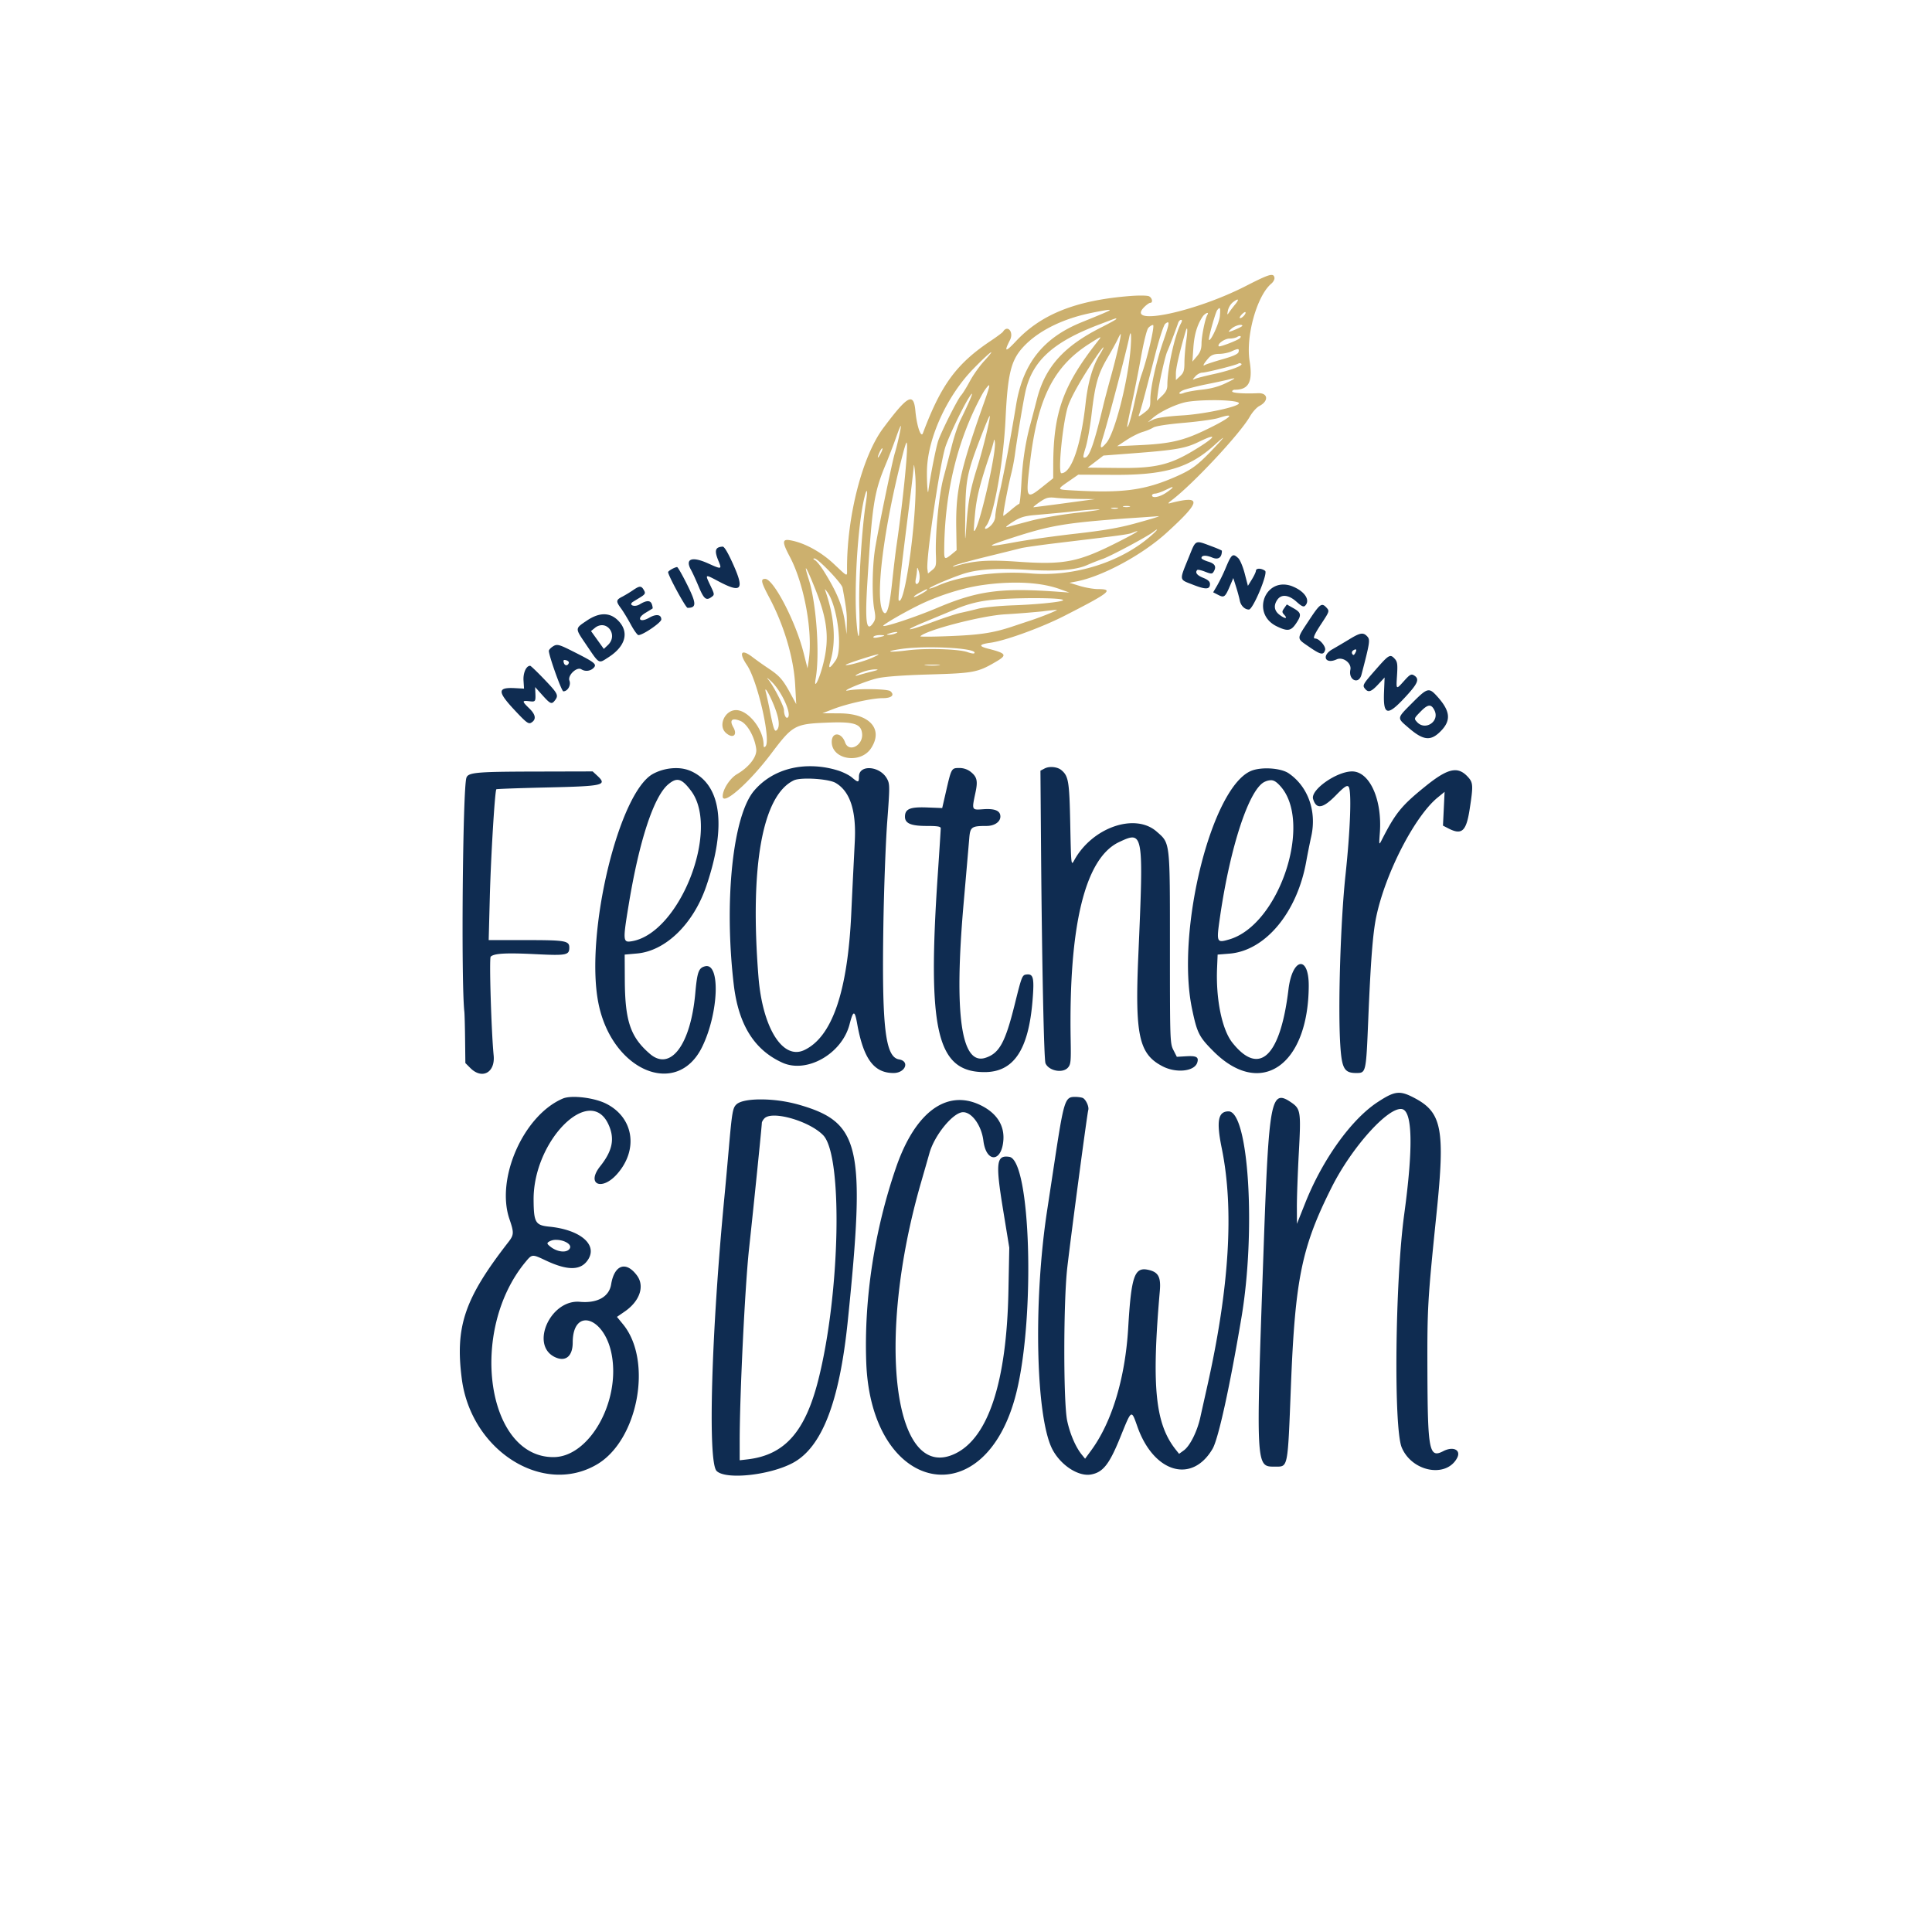 <!-- Generated by Vouchers4U.com --><svg xmlns="http://www.w3.org/2000/svg" width="200" height="200" viewBox="0 0 200 200" style="width:100%;height:100%;"><title>Feather &amp; Down</title><path fill="#fff" d="M0 0h200v200H0z"/><path d="M124.126 56.137c-.475-.03-.585.373-1.053 1.528-1.012 2.493-1.038 2.292.41 2.86 1.338.527 1.773.508 1.773-.067 0-.255-.205-.443-.705-.643-.643-.257-.867-.555-.607-.813.053-.055.417.027.807.18.612.24.732.243.868.025.338-.533.177-.852-.54-1.067-.387-.117-.705-.282-.705-.367 0-.3.47-.325 1.115-.055.63.263 1 .003 1-.703 0-.035-.433-.227-.962-.425-.702-.262-1.117-.437-1.402-.455zm-49.317.45c-.775.042-.883.403-.432 1.483.367.875.323.885-1.043.267-1.718-.78-2.455-.5-1.79.678.145.258.497 1.023.78 1.703.542 1.298.777 1.49 1.328 1.087.328-.24.327-.27-.115-1.195-.568-1.195-.582-1.19.84-.433 2.357 1.25 2.697.89 1.568-1.65-.568-1.28-.96-1.95-1.135-1.94zm52.867.9c-.232.033-.428.43-.823 1.38a17.849 17.849 0 01-.833 1.708l-.433.74.523.27c.613.317.72.233 1.228-.962l.333-.783.278.88c.155.483.333 1.138.395 1.455.105.527.512.925.943.925.425 0 2-3.772 1.675-4.008-.392-.288-.942-.292-.95-.005-.003.122-.19.522-.417.89l-.412.67-.332-1.277c-.182-.7-.483-1.42-.673-1.595-.213-.2-.365-.308-.503-.288zm-57.585 1.215c-.267.023-.927.398-.927.527 0 .345 1.823 3.695 2.012 3.695.938 0 .933-.433-.027-2.37-.508-1.025-.983-1.858-1.058-1.852zm62.771 1.809c-2.16-.013-3.1 3.162-.69 4.328 1.112.538 1.462.488 1.985-.282.602-.887.565-1.123-.25-1.59l-.695-.395-.27.385c-.245.35-.243.418.017.705.393.435.035.403-.537-.045-.525-.415-.592-.96-.188-1.537.417-.597 1.177-.513 1.987.218.517.467.727.563.883.407.558-.558-.01-1.462-1.247-1.978a2.569 2.569 0 00-.992-.217h-.003zm-66.586.231c-.162-.013-.372.1-.712.33-.32.22-.701.454-1.094.67l-.073.037c-.633.328-.647.473-.11 1.2.228.308.683 1.058 1.012 1.665.327.605.683 1.102.792 1.102.467 0 2.367-1.3 2.367-1.618 0-.52-.523-.597-1.247-.182-.987.568-1.363.08-.39-.505.367-.222.695-.422.728-.447.033-.023.008-.208-.057-.41-.145-.46-.548-.463-1.288-.012-.495.3-1.15.082-.722-.243.037-.027.363-.228.725-.447.553-.333.633-.45.483-.727-.142-.267-.253-.402-.415-.413zm70.638 1.879c-.293-.027-.622.403-1.405 1.59-1.317 1.995-1.315 1.837-.01 2.737 1.217.84 1.5.9 1.673.352.117-.362-.598-1.197-1.025-1.2-.277 0-.105-.405.683-1.6.787-1.195.803-1.248.5-1.583-.157-.173-.283-.282-.417-.293zm-74.388.97c-.538 0-1.132.22-1.773.652-1.243.838-1.24.767-.123 2.417 1.453 2.147 1.303 2.058 2.353 1.385 1.797-1.152 2.182-2.63.997-3.815-.428-.428-.913-.642-1.453-.638zm-.285 1.131c.925-.072 1.6 1.2.683 2.06l-.417.393-.663-.925-.663-.923.395-.32a1.2 1.2 0 01.66-.285zm78.835.879c-.29-.038-.673.137-1.362.558-.597.361-1.198.716-1.802 1.065-1.142.65-.727 1.575.462 1.033.653-.297 1.562.39 1.417 1.072-.227 1.08.87 1.577 1.147.517.868-3.318.913-3.617.608-3.953-.155-.17-.295-.27-.47-.292zm-83.397 1.166c-.173-.003-.3.058-.467.168-.217.145-.395.343-.395.442 0 .505 1.317 4.19 1.497 4.19.453 0 .815-.633.633-1.108-.207-.547.767-1.47 1.233-1.173.415.26.955.19 1.291-.166v-.001c.33-.367.087-.557-2.153-1.683-.932-.47-1.35-.662-1.64-.668zm82.668.464c.085.017.07.148-.058.377-.125.225-.202.247-.303.083-.077-.125-.032-.283.103-.367.12-.075.207-.105.258-.095zm3.572.683c-.27.025-.632.407-1.463 1.355-1.387 1.578-1.443 1.678-1.143 2.038.34.412.64.31 1.355-.457l.667-.717-.06 1.488c-.1 2.43.323 2.552 2.132.613 1.397-1.498 1.583-1.95.958-2.327-.272-.163-.427-.077-.993.555-.867.967-.85.978-.75-.577.07-1.107.033-1.387-.23-1.677-.18-.198-.31-.312-.472-.297zm-85.468.407c.042 0 .093.01.16.028.183.048.31.172.275.275-.112.335-.433.318-.525-.027-.052-.198-.033-.278.09-.277zm-3.57.6c-.407 0-.735.728-.687 1.52l.053.845-.93-.05c-1.84-.097-1.85.347-.045 2.278 1.205 1.29 1.438 1.467 1.72 1.297.542-.322.475-.823-.197-1.473-.777-.753-.778-.837-.007-.747.655.077.673.05.63-.935l-.022-.53.753.84c.833.927.96.978 1.303.527.39-.515.297-.7-1.1-2.162-.742-.775-1.403-1.41-1.473-1.41zm92.998 2.54c-.365.013-.8.415-1.682 1.3-1.623 1.633-1.605 1.527-.403 2.563 1.563 1.352 2.317 1.428 3.373.342 1.075-1.107.968-2.072-.393-3.58-.373-.412-.613-.637-.895-.625zm.062 1.591c.223-.018.395.15.563.5.542 1.133-.967 2.128-1.813 1.193-.327-.36-.323-.375.358-1.072.388-.398.667-.603.892-.622zm-64.304 6.269c-2.21.055-4.2.927-5.563 2.522-2.208 2.58-3.137 11.378-2.118 20.063.487 4.155 2.117 6.778 5.032 8.1 2.533 1.15 6.163-.913 6.955-3.955.385-1.483.537-1.5.787-.095.653 3.655 1.733 5.122 3.767 5.122 1.223 0 1.713-1.217.568-1.41-1.427-.24-1.785-3.333-1.617-13.935.058-3.735.238-8.533.397-10.667.275-3.667.273-3.903-.017-4.443-.722-1.34-2.908-1.512-2.908-.23 0 .635-.07.643-.733.087-.283-.24-.93-.562-1.435-.717a9.67 9.67 0 00-2.925-.444l-.198.002h.01zm25.155.083h-.006c-.233 0-.453.054-.649.149l.009-.004-.44.233.063 8.195c.093 11.708.3 21.725.46 22.093.338.782 1.767 1.065 2.315.458.302-.333.332-.625.292-2.867-.212-11.87 1.487-18.823 5.003-20.487 2.537-1.2 2.557-1.08 2 11.732-.362 8.298.06 10.217 2.522 11.483 1.405.725 3.288.522 3.577-.387.182-.57-.075-.72-1.122-.66l-.99.058-.358-.705c-.347-.683-.357-1.013-.357-10.583 0-11.128.038-10.787-1.377-12.03-2.243-1.968-6.68-.42-8.537 2.983-.313.573-.317.535-.405-3.742-.092-4.473-.177-4.987-.933-5.613-.25-.207-.67-.317-1.067-.308zm-9.493.1c-.805 0-.813.013-1.377 2.47l-.385 1.675-1.587-.062c-1.743-.067-2.268.155-2.268.962 0 .688.622.953 2.243.953 1.127 0 1.46.055 1.46.243 0 .133-.138 2.297-.308 4.807-1.093 16.162-.095 20.405 4.807 20.432 3.05.017 4.595-2.283 5.008-7.452.185-2.32.085-2.738-.638-2.652-.437.052-.488.185-1.203 3.07-.983 3.96-1.592 5.078-3.028 5.552-2.525.833-3.277-4.463-2.27-15.975.272-3.105.533-6.133.583-6.728.097-1.2.233-1.297 1.797-1.297.812 0 1.427-.422 1.427-.975 0-.603-.567-.842-1.788-.755-1.193.087-1.183.108-.792-1.723.262-1.218.163-1.633-.517-2.167a1.907 1.907 0 00-1.145-.379h-.02.001zm-29.14.015a5.07 5.07 0 00-2.549.585l.028-.013c-3.567 1.843-7.095 16.503-5.703 23.69 1.367 7.055 8.138 9.945 10.755 4.588 1.713-3.51 1.903-8.742.302-8.34-.668.167-.817.573-1.017 2.8-.48 5.323-2.563 8.103-4.698 6.265-2.012-1.733-2.575-3.387-2.597-7.63l-.013-2.645 1.283-.115c2.96-.263 5.837-3.068 7.17-6.988 2.112-6.21 1.55-10.46-1.573-11.883a3.68 3.68 0 00-1.381-.313h-.006zm60.89.022c-.542.007-1.067.083-1.47.235-4.118 1.57-7.873 16.52-6.185 24.632.527 2.528.723 2.922 2.225 4.425 4.882 4.883 9.823 1.487 9.862-6.775.013-3.222-1.703-2.913-2.1.378-.842 6.958-3.02 9.018-5.812 5.493-1.067-1.35-1.712-4.483-1.578-7.7l.058-1.41 1.235-.1c3.7-.303 6.985-4.242 7.933-9.513.13-.727.367-1.917.528-2.643.573-2.597-.347-5.153-2.345-6.513-.498-.338-1.448-.52-2.352-.508zm19.657.196c-.757-.038-1.698.49-3.142 1.657-2.498 2.018-3.103 2.765-4.55 5.607-.26.508-.267.477-.172-.803.252-3.433-1.062-6.337-2.872-6.34-1.607 0-4.325 1.913-4.04 2.85.335 1.11 1.013 1 2.368-.385.848-.867 1.13-1.062 1.297-.895.34.343.203 4.355-.313 9.19-.51 4.77-.783 13.653-.538 17.533.155 2.468.413 2.927 1.652 2.927 1.015 0 1.017-.007 1.243-5.467.257-6.232.478-9.055.842-10.76.957-4.503 3.977-10.352 6.34-12.287l.723-.592-.083 1.748-.085 1.748.543.28c1.408.73 1.865.323 2.22-1.975.383-2.48.367-2.76-.205-3.372-.388-.417-.773-.642-1.228-.667zm-89.355.12l-6.015.015c-6.058.013-6.888.09-7.058.658-.378 1.28-.55 21.16-.208 24.197.027.243.062 1.54.077 2.88l.028 2.44.515.515c1.217 1.217 2.59.473 2.413-1.312-.243-2.488-.472-10.05-.307-10.215.342-.342 1.583-.412 4.605-.262 3.245.162 3.533.105 3.533-.683 0-.7-.417-.772-4.45-.772h-3.895l.117-4.453c.108-4.173.522-11.007.677-11.16.038-.038 2.407-.123 5.265-.188 5.867-.135 6.25-.227 5.17-1.228zm22.316.744c1.08.007 2.372.175 2.83.442 1.497.868 2.152 2.86 1.992 6.047-.202 4.012-.257 5.117-.367 7.497-.378 8.103-1.988 12.77-4.873 14.122-2.222 1.042-4.312-2.305-4.732-7.577-.913-11.47.408-18.808 3.667-20.352.267-.127.837-.182 1.483-.178zm-13.606.133c.448-.035.863.318 1.47 1.123 3.047 4.033-1.187 14.778-6.142 15.582-.912.148-.925-.037-.292-3.872 1.083-6.56 2.583-11.112 4.073-12.367.34-.285.622-.447.89-.467zm61.528.033c.3.01.547.178.892.545 3.497 3.708-.02 14.422-5.232 15.937-1.323.385-1.342.338-.942-2.408 1.072-7.352 3.053-13.28 4.655-13.927.184-.088.398-.141.625-.147zm13.257 32.359c-.61-.01-1.207.293-2.212.95-2.733 1.78-5.72 5.937-7.523 10.475l-.852 2.138-.007-1.765c-.002-.97.088-3.482.202-5.582.233-4.267.19-4.55-.79-5.222-2.103-1.437-2.308-.358-2.848 14.95-.817 23.165-.838 22.753 1.21 22.753 1.323 0 1.275.252 1.608-8.29.435-11.145 1.113-14.45 4.233-20.65 2.078-4.133 5.86-8.333 7.267-8.072 1.092.203 1.172 3.983.228 10.905-.94 6.9-1.1 22.1-.257 24.122 1.05 2.517 4.605 3.197 5.73 1.097.445-.833-.397-1.25-1.433-.71-1.452.757-1.608-.035-1.637-8.272-.022-6.622.02-7.317.953-16.43.88-8.58.545-10.345-2.233-11.828-.687-.367-1.167-.562-1.64-.57zm-33.577.425c-1.032-.005-1.142.358-2.142 6.965l-.723 4.76c-1.458 9.487-1.178 21.605.573 24.823.888 1.63 2.692 2.78 3.983 2.537 1.233-.232 1.882-1.06 3.018-3.867 1.183-2.922 1.127-2.887 1.772-1.067 1.692 4.763 5.64 5.92 7.775 2.277.597-1.017 1.775-6.378 2.99-13.588 1.513-9 .743-21.343-1.333-21.343-1.093 0-1.28 1.01-.707 3.817 1.288 6.312.792 14.433-1.507 24.67-.25 1.117-.57 2.543-.708 3.173-.32 1.463-1.07 2.97-1.707 3.432l-.495.36-.35-.44c-2.123-2.683-2.508-6.515-1.645-16.403.13-1.487-.158-1.997-1.258-2.217-1.372-.273-1.702.713-2.013 6.008-.307 5.203-1.68 9.757-3.827 12.688l-.637.87-.347-.427c-.63-.78-1.21-2.123-1.505-3.492-.405-1.878-.397-12.405.012-15.9.438-3.75 2.062-15.932 2.167-16.267.1-.317-.197-1.02-.523-1.238-.107-.072-.495-.132-.865-.133zm-51.547.006c-.603-.025-1.133.025-1.462.167-4.062 1.733-6.957 8.273-5.523 12.473.483 1.415.473 1.633-.11 2.385-4.537 5.835-5.525 8.735-4.822 14.157.963 7.427 8.395 12.137 13.983 8.862 4.267-2.5 5.805-10.728 2.712-14.505l-.633-.773.802-.552c1.56-1.073 2.088-2.622 1.275-3.727-1.133-1.54-2.35-1.123-2.68.918-.207 1.282-1.433 1.967-3.232 1.802-3.04-.275-5.192 4.482-2.588 5.722 1.1.525 1.84-.08 1.843-1.502.005-3.717 3.318-2.67 4.042 1.277.89 4.86-2.318 10.532-5.983 10.578-6.965.092-8.878-13.053-2.942-20.205.677-.817.687-.817 2.078-.158 2.345 1.108 3.723 1.06 4.443-.158.903-1.528-.92-3.025-4.067-3.335-1.433-.142-1.603-.433-1.62-2.78-.042-6.12 5.835-12.02 7.757-7.785.663 1.46.417 2.703-.862 4.312-1.487 1.873.163 2.612 1.762.79 2.233-2.542 1.688-5.872-1.188-7.288-.783-.383-1.983-.633-2.985-.673zm19.124.254c-1.215-.01-2.213.157-2.597.503-.4.363-.47.76-.822 4.79-.145 1.65-.34 3.815-.437 4.812-1.355 14.043-1.735 27.428-.807 28.357.93.933 5.475.453 7.882-.828 3.017-1.61 4.837-6.3 5.697-14.702 1.855-18.1 1.307-20.54-5.02-22.372a14.776 14.776 0 00-3.887-.56h-.01zm20.52.063c-2.655-.02-5.033 2.428-6.6 6.963-2.24 6.49-3.333 13.638-3.092 20.202.503 13.648 12.355 16.02 15.543 3.112 1.965-7.955 1.475-24.067-.74-24.397-1.337-.2-1.433.608-.645 5.435l.648 3.968-.088 4.498c-.183 9.36-2.067 15.138-5.477 16.807-6.412 3.14-8.297-11.738-3.558-28.095.323-1.117.71-2.468.862-3.007.523-1.867 2.467-4.227 3.48-4.227.917 0 1.908 1.388 2.1 2.945.292 2.337 1.913 2.272 2.072-.083.098-1.493-.675-2.717-2.223-3.517-.775-.4-1.538-.6-2.283-.605zm-19.129 1.613c1.492.035 3.917.933 4.98 2.032 2.048 2.112 1.767 16.337-.503 25.317-1.36 5.383-3.483 7.778-7.305 8.233l-.837.098v-2.008c.003-4.768.545-15.94.963-19.825.517-4.775 1.33-12.793 1.33-13.087 0-.113.125-.33.277-.483.205-.203.598-.288 1.095-.277zm-22.656 12.862c.85 0 1.788.523 1.323.995-.36.367-1.258.238-1.91-.277-.375-.295-.4-.375-.177-.523.23-.138.497-.206.766-.195h-.003z" fill="#0f2c51"/><path d="M131.592 28.462c-.36.023-1.095.363-2.633 1.15-5.31 2.72-12.547 4.217-10.503 2.17.238-.237.517-.433.618-.433.3 0 .21-.503-.123-.677-.177-.09-1.032-.103-1.985-.027-5.557.44-9.172 1.873-11.795 4.678-1.097 1.172-1.262 1.138-.617-.126.417-.82-.253-1.618-.723-.859-.057.09-.635.523-1.288.958-3.528 2.36-5.13 4.542-7.003 9.549-.2.533-.638-.763-.777-2.293-.177-1.966-.775-1.65-3.328 1.763-2.15 2.874-3.75 9.052-3.75 14.481 0 .953.157 1.004-1.41-.46-1.342-1.251-3.083-2.182-4.522-2.416-.788-.129-.787.215.012 1.717 1.485 2.808 2.395 7.783 1.957 10.704l-.127.845-.412-1.626c-.817-3.225-3.11-7.634-3.973-7.634-.502 0-.428.326.442 1.962 1.507 2.838 2.51 6.213 2.662 8.973l.112 2.03-.588-1.083c-.783-1.444-1.137-1.848-2.274-2.605a35.779 35.779 0 01-1.741-1.237l.096.07c-1.192-.91-1.482-.5-.587.828 1.1 1.633 2.503 7.807 1.91 8.4-.143.142-.196.097-.196-.167 0-1.583-1.583-3.58-2.843-3.587-1.163-.008-1.892 1.602-1.067 2.35.713.645 1.25.255.78-.567-.433-.758-.142-1.023.734-.658.711.297 1.472 1.642 1.634 2.895.104.787-.72 1.867-1.987 2.608-.742.433-1.485 1.585-1.485 2.298 0 1.013 2.737-1.395 5.017-4.415 2.25-2.983 2.443-3.085 5.919-3.22 2.67-.103 3.4.135 3.497 1.15.117 1.223-1.38 1.993-1.76.903-.374-1.07-1.384-1.108-1.384-.053 0 1.84 2.972 2.323 4.067.662 1.307-1.983-.13-3.595-3.22-3.617l-1.817-.012 1.117-.43c1.455-.562 4.034-1.132 5.125-1.132.929 0 1.278-.32.792-.725-.281-.232-3.25-.283-4.345-.074-1.027.197 1.763-.972 3.01-1.258.772-.178 2.648-.317 5.415-.397 4.57-.133 4.972-.21 6.877-1.328 1.167-.683 1.058-.857-.832-1.34-1.023-.26-.95-.45.233-.612 1.543-.212 5.285-1.572 7.657-2.783 4.703-2.4 5.168-2.768 3.497-2.773-.467 0-1.327-.15-1.908-.328l-1.058-.325.705-.134c2.687-.511 6.85-2.758 9.372-5.062 3.587-3.271 3.655-3.897.33-3.042-.253.067-.205-.018.177-.308 2.197-1.66 7.062-6.867 8.088-8.657.263-.462.708-.957.99-1.1.993-.515.9-1.37-.146-1.322-1.46.067-2.672-.018-2.672-.182 0-.097.122-.177.273-.177 1.45 0 1.877-.827 1.533-2.968-.417-2.587.758-6.768 2.25-8.02.207-.173.35-.45.32-.617-.038-.188-.118-.292-.333-.278zm-3.52 2.555c.142-.038.09.133-.198.485-.211.257-.414.52-.608.791l-.03.047c-.203.297-.217.277-.122-.197.08-.332.252-.617.489-.832v-.001c.224-.175.383-.272.468-.293zm-1.826.884c.082.023.083.278.034.823-.072.732-.947 2.642-1.128 2.46-.098-.097.663-2.837.857-3.083.112-.143.19-.213.238-.2zm-11.485.175c.355-.008.07.123-2.81 1.292-3.917 1.592-6.012 4.2-6.737 8.388-.69 4.188-1.263 7.109-1.896 10.008l.253-1.379c-.297 1.398-.54 2.77-.54 3.05 0 .312-.175.685-.452.962-.445.445-.827.462-.478.023.768-.973 1.783-6.598 1.993-11.073.22-4.64.56-6.033 1.803-7.398 1.487-1.627 3.955-2.89 6.867-3.512.903-.193 1.803-.355 1.997-.358zm14.106.233c.027-.008.047-.008.058.004.118.118-.322.623-.543.623-.1 0-.038-.158.137-.353.133-.147.268-.25.348-.273zm-3.876.087c.067 0 .08.062-.008.203-.223.362-.597 2.193-.602 2.958-.004.57-.128.913-.475 1.323l-.468.555.097-1.415c.092-1.358.388-2.368.942-3.217.157-.24.407-.408.517-.408zm-9.444.566c.015.011.008.034.008.062 0 .048-.695.435-1.543.862-3.882 1.95-5.813 4.1-6.662 7.412-.227.883-.54 2.083-.698 2.665-.502 1.853-.8 3.818-.917 6.042-.062 1.188-.165 2.16-.23 2.16-.063 0-.442.277-.838.617-.396.34-.757.617-.798.617-.093 0 .437-2.843.805-4.32.157-.64.284-1.288.38-1.94.2-1.537.815-5.247 1.075-6.483.678-3.23 2.822-5.218 7.57-7.027 1.513-.577 1.8-.69 1.85-.665zm6.71.15c.13 0 .128.117-.011.372-.633 1.185-1.402 4.683-1.402 6.387 0 .425-.15.728-.545 1.103l-.543.517.118-.88c.158-1.17.753-3.79.962-4.233.16-.34.915-2.315 1.128-2.955.057-.168.188-.308.292-.308zm-1.36.252c.167.008.027.517-.455 1.907-.747 2.142-1.36 4.9-1.36 6.11 0 .788-.057.908-.65 1.358-.533.408-.623.435-.508.153.153-.38.57-1.922 1.68-6.25.433-1.683.867-3.003 1.027-3.13.122-.095.212-.15.267-.148zm7.467.268c.143-.011.243.011.243.097 0 .092-1.203.623-1.39.613-.06-.003.078-.162.307-.352.233-.193.598-.333.838-.358zm-9.005.011c.218 0-.583 3.46-1.207 5.202-.138.388-.432 1.54-.65 2.558-.385 1.795-.705 2.888-.813 2.782-.026-.03.168-1.043.44-2.255s.713-3.433.983-4.937c.275-1.547.605-2.867.757-3.042.147-.17.367-.308.49-.308zm3.512.365c.062.02.038.527-.078 1.328-.097.668-.178 1.66-.18 2.2-.003.818-.077 1.053-.443 1.398l-.442.413v-.692c0-.567.383-2.215 1.012-4.36.06-.208.105-.298.133-.288zm-5.845.495c.072-.026.087.532.02 1.477-.248 3.392-1.623 8.807-2.5 9.85-.639.758-.738.63-.386-.5.593-1.912 2.468-9.045 2.737-10.408.053-.273.098-.407.132-.418zm-1.01.072c.078.078-.438 2.333-1 4.36-.253.908-.496 1.82-.73 2.733-.993 4.165-1.487 5.61-1.943 5.698-.262.05-.258-.052.05-1.058.185-.612.46-2.157.608-3.433.362-3.1.65-4.118 1.625-5.793.452-.777.942-1.667 1.087-1.978.145-.313.282-.55.303-.528zm12.335.213c.112.008.133.103-.019.238-.27.237-2.065.92-2.16.823-.213-.212.59-.797 1.097-.8.3 0 .663-.077.805-.167a.506.506 0 01.277-.095h.001zm-14.45.137c.042.019-.077.167-.288.437-3.562 4.533-4.57 7.347-4.582 12.783l-.003 1.363-1.102.88c-1.73 1.382-1.77 1.292-1.272-2.747.8-6.493 2.447-9.73 6.147-12.077.723-.46 1.043-.662 1.1-.64zm.328 1.03c.043 0-.083.26-.423.818-.703 1.153-1.192 2.86-1.423 4.962-.483 4.39-1.475 7.253-2.51 7.253-.4 0 .182-5.607.733-7.07.39-1.028 1.362-2.735 2.697-4.733.528-.793.868-1.228.927-1.23zm13.907.188c.108.004.12.097.085.277-.043.223-.505.437-1.662.767-.88.252-1.705.522-1.833.6-.295.183-.088-.195.41-.75.257-.283.562-.398 1.077-.403.395-.004.957-.117 1.248-.25.358-.165.567-.245.675-.24zm-25.52.327c.02.038-.213.333-.762.933-.472.517-1.13 1.45-1.462 2.073-.333.622-.735 1.273-.897 1.447-.348.373-1.993 3.633-2.363 4.683-.227.643-.833 3.713-1.033 5.233-.075.563-.18-1.34-.132-2.38.153-3.303 2.127-7.54 4.78-10.265 1.112-1.14 1.837-1.788 1.868-1.725zm25.713 1.125a.36.36 0 01.16.053c.282.173-1.085.692-2.827 1.073-.855.187-1.712.403-1.905.483-.35.14-.35.136-.015-.242.183-.21.5-.383.703-.385.438-.004 3.618-.807 3.762-.948.026-.027.072-.038.123-.034zm-.592 1.563c.147.008-.128.165-.84.507-.742.357-1.533.572-2.47.672-.757.08-1.595.232-1.862.337-.58.23-.658-.019-.088-.275.218-.1 1.192-.355 2.162-.567a91.434 91.434 0 003.506-.762l-1.126.227c.39-.095.63-.143.718-.138zm-25.35.727c.083.026-.077.543-.518 1.792-2.467 6.963-2.943 9.107-2.878 12.972l.038 2.308-.512.42c-.7.573-.777.543-.773-.318.023-6.033 1.362-11.555 3.95-16.272.13-.232.277-.454.44-.663.133-.165.22-.252.257-.238zm-1.77.88c.051.068-.376 1.058-1.188 2.709-.25.507-.65 1.698-.89 2.645a267.644 267.644 0 01-.873 3.35c-.467 1.725-.868 5.852-.78 8.008.043 1.072.008 1.213-.387 1.537l-.435.353-.06-.458c-.143-1.117 1.237-10.55 1.838-12.567.282-.945 1.69-3.928 2.395-5.072.232-.377.353-.535.378-.505zm24.87.66c1.45-.007 2.767.113 2.767.32 0 .356-3.557 1.118-5.857 1.258-1.585.097-2.617.243-3 .428l-.58.282.53-.455c.817-.7 2.607-1.523 3.647-1.673.707-.103 1.623-.153 2.493-.158zm1.634 1.6c.493-.026-.438.589-2.477 1.558-2.217 1.053-3.583 1.358-6.755 1.503l-2.247.105.97-.637c.533-.35 1.288-.727 1.677-.84.39-.113.883-.317 1.1-.455.243-.153 1.468-.343 3.175-.49 1.53-.133 3.137-.357 3.573-.498.493-.16.817-.238.983-.247zm-24.67.031c.113.113-.68 3.403-1.265 5.25-.743 2.35-.963 3.528-1.153 6.185-.132 1.84-.14 1.74-.107-1.27.038-3.633.177-4.292 1.742-8.327.403-1.038.755-1.867.783-1.838zm-9.2 1.03c.063.065-.338 1.893-.623 2.838-.29.967-1.75 8.04-2.045 9.913-.29 1.853-.328 4.928-.075 6.267.146.76.129 1.013-.091 1.347-.717 1.097-.885.03-.635-4.048.497-8.113.695-9.407 1.88-12.26.35-.845.84-2.117 1.088-2.823.246-.707.472-1.262.5-1.233zm32.206 1.129c.195.04-.508.595-1.992 1.48-2.407 1.438-3.938 1.788-7.637 1.748l-3.233-.034 1.635-1.25 3-.228c4.497-.343 5.478-.513 6.878-1.193.792-.385 1.232-.547 1.35-.522zm1.15.123c.012.03-.27.348-.842.952-1.747 1.848-2.357 2.312-4.013 3.042-3.27 1.438-5.522 1.735-10.817 1.43-1.545-.088-1.543-.083-.262-.967l.95-.657 3.723.019c5.233.026 7.757-.72 10.35-3.06.593-.538.897-.79.908-.758zm-23.696.182c.02.011.04.07.07.183.248.967-1.783 9.653-2.162 9.243-.026-.027.027-.827.117-1.775.153-1.657.512-3.097 1.473-5.942.245-.723.455-1.438.467-1.587.004-.093.015-.133.034-.123zm-9.07.295c.243-.003-.315 5.745-1.035 10.67-.1.678-.307 2.425-.462 3.88-.278 2.633-.568 3.537-.942 2.933-.845-1.367.083-8.718 2.058-16.293.17-.655.342-1.19.38-1.19zm-2.497.6c.04.04-.05.298-.2.573-.317.59-.375.45-.08-.197.113-.248.24-.417.28-.377zm3.267 1.723c.03.02.083.408.133 1.027.297 3.5-1.038 13.665-1.705 12.997-.107-.105.163-2.567 1.007-9.242.285-2.25.53-4.355.545-4.673.004-.08.012-.115.023-.108zm26.76 2.288c.008.011.004.03.004.055 0 .045-.297.283-.66.528-.662.45-1.457.6-1.457.272 0-.097.138-.178.308-.182.17-.002.625-.155 1.013-.338.633-.3.765-.365.79-.335zm-31.644.4c.05.03.03.45-.085 1.183-.42 2.645-.767 8.172-.688 10.92.087 2.963-.078 3.945-.273 1.637-.3-3.537.113-10.255.805-13.072.117-.48.2-.693.242-.668zm19.074.674a4.3 4.3 0 01.492.034c.485.053 1.597.105 2.47.117l1.587.02-3.087.416c-1.086.15-2.174.29-3.263.423-.097.003.182-.233.617-.532.527-.357.768-.475 1.185-.475zm7.811.88c.34 0 .478.038.31.082a1.428 1.428 0 01-.628-.002l.011.002c-.17-.045-.03-.082.308-.082zm-1.233.176c.338 0 .477.038.308.082a1.428 1.428 0 01-.628-.002l.012.002c-.17-.045-.03-.082.31-.082zm-1.677.18c.483 0-.467.151-2.117.337-1.723.193-3.825.557-4.938.853l-2.383.633c-.253.065-.026-.147.532-.5.793-.503 1.208-.637 2.292-.737 2.825-.25 4.038-.375 5.25-.507l-1.722.151c1.212-.126 2.6-.232 3.087-.232zm6.23.68c.238.007-.452.227-2.35.75-1.72.476-3.273.746-6.222 1.08-2.162.244-5.01.644-6.333.89-3.045.561-3.113.471-.327-.436 4.007-1.303 5.512-1.562 11.823-2.03 2.752-.18 3.93-.272 5.107-.368l-1.699.111zm-.17 1.404c.067-.003-.138.228-.578.615-3.148 2.778-7.975 4.295-12.497 3.925-3.367-.275-7.283.242-9.597 1.267-.45.199-.847.332-.883.295-.093-.093 1.872-.953 3.345-1.462 1.557-.537 3.502-.668 6.917-.467 2.95.173 4.927.012 6.052-.49a24.205 24.205 0 011.622-.642c.797-.272 4.543-2.268 5.205-2.772.24-.183.377-.268.417-.27zm-2.056.166c.217-.034-.467.362-1.887 1.083-4.192 2.133-5.638 2.42-10.483 2.077-3.085-.217-4.593-.107-6.513.48-.245.075-.25.064-.026-.077.145-.091 1.613-.497 3.263-.903 1.65-.405 3.277-.808 3.617-.895.338-.087 2.005-.325 3.703-.528 6.735-.808 7.415-.9 7.8-1.055.28-.112.452-.17.525-.183zm-33.392 2.827c.36-.008 2.817 2.552 2.905 3.028.393 2.11.462 2.692.443 3.68l-.023 1.135-.13-.97c-.252-1.897-.83-3.333-2.246-5.592-.318-.505-.715-.998-.883-1.097-.216-.125-.236-.181-.067-.185zm10.647.978c.027-.026.072.083.15.338.187.607.068 1.323-.22 1.323-.123 0-.153-.2-.083-.55.055-.262.1-.579.124-.903l.001-.023c.003-.108.011-.172.026-.184zm-11.52.044c.083.057.42.8.962 2.162 1.275 3.212 1.475 5.155.8 7.793-.407 1.593-.992 2.72-.768 1.48.448-2.493.082-7.792-.712-10.29-.26-.817-.347-1.19-.282-1.145zm21.73 1.478c1.763 0 3.312.228 4.563.678l.97.35-1.323-.095c-5.792-.41-8.2-.083-12.355 1.68-2.18.925-5.443 2.013-5.592 1.865-.088-.09 1.928-1.272 3.57-2.092 2.067-1.033 4.68-1.858 6.783-2.145 1.12-.159 2.249-.24 3.38-.242h.003zm-19.762.69c.02.003.088.09.22.267 1.07 1.428 1.64 5.993.883 7.087-.608.878-.803.937-.568.167.62-2.042.455-4.572-.475-7.277-.057-.165-.082-.247-.06-.243zm10.553 0c.011.008.011.026.011.05 0 .13-1.278.827-1.362.743-.045-.047.222-.243.595-.44.567-.3.713-.377.753-.353zm11.14.917c1.703 0 3.088.075 2.937.227-.172.172-2.718.428-5.057.512-1.533.053-3.175.213-3.757.363-.567.147-1.367.335-1.773.418-.408.083-1.733.518-2.943.967-2.677.99-3.188.978-.78-.02l3.277-1.362a12.256 12.256 0 013.2-.87l.063-.008c1.113-.15 3.133-.228 4.833-.228zm2.28 1.21c.272-.01-1.489.704-2.734 1.114-.388.128-1.222.405-1.852.617-1.983.66-3.35.867-6.528.99-1.697.067-3.047.075-2.997.019.567-.63 6.285-2.12 8.73-2.273 1.438-.084 2.875-.2 4.308-.346l-.426.034c.678-.078 1.352-.15 1.498-.157zm-16.583 2.293c.133 0 .138.05-.087.145-.195.083-.512.15-.705.147-.283-.003-.267-.034.087-.147.302-.097.568-.145.705-.145zm-1.723.322c.667 0 .6.088-.182.237-.363.07-.54.045-.473-.063.058-.095.353-.173.655-.173zm5.848 1.268c2.225.038 4.26.283 3.928.617-.053.053-.358 0-.678-.117-.897-.328-4.305-.432-6.227-.19-1.903.24-2.503.14-.762-.127 1-.153 2.403-.207 3.738-.183zm-6.06.727c.197-.026.011.083-.533.333-.827.378-2.668.883-2.788.763-.038-.038.673-.305 1.58-.593.973-.31 1.548-.477 1.743-.503zm5.64 1.063c.728 0 1.025.03.662.068-.45.04-.903.04-1.353-.002l.03.002c-.362-.038-.066-.068.662-.068zm-5.908.493c.41.004.333.055-.353.225-.483.12-1.08.283-1.322.36-.69.22-.283-.083.47-.351.372-.133.913-.239 1.205-.233zm-11.175.895c.02-.008.157.103.388.317 1.085.99 2.217 3.475 1.722 3.78-.178.11-.373-.297-.373-.783 0-.408-1.122-2.58-1.638-3.172-.08-.091-.11-.137-.1-.142zm-.157 1.19c.105.027.45.658.828 1.577.577 1.4.68 2.325.297 2.643-.195.163-.307-.133-.61-1.61a56.831 56.831 0 00-.59-2.734l.098.484c-.07-.263-.072-.373-.022-.36z" fill="#ccb06e"/></svg>